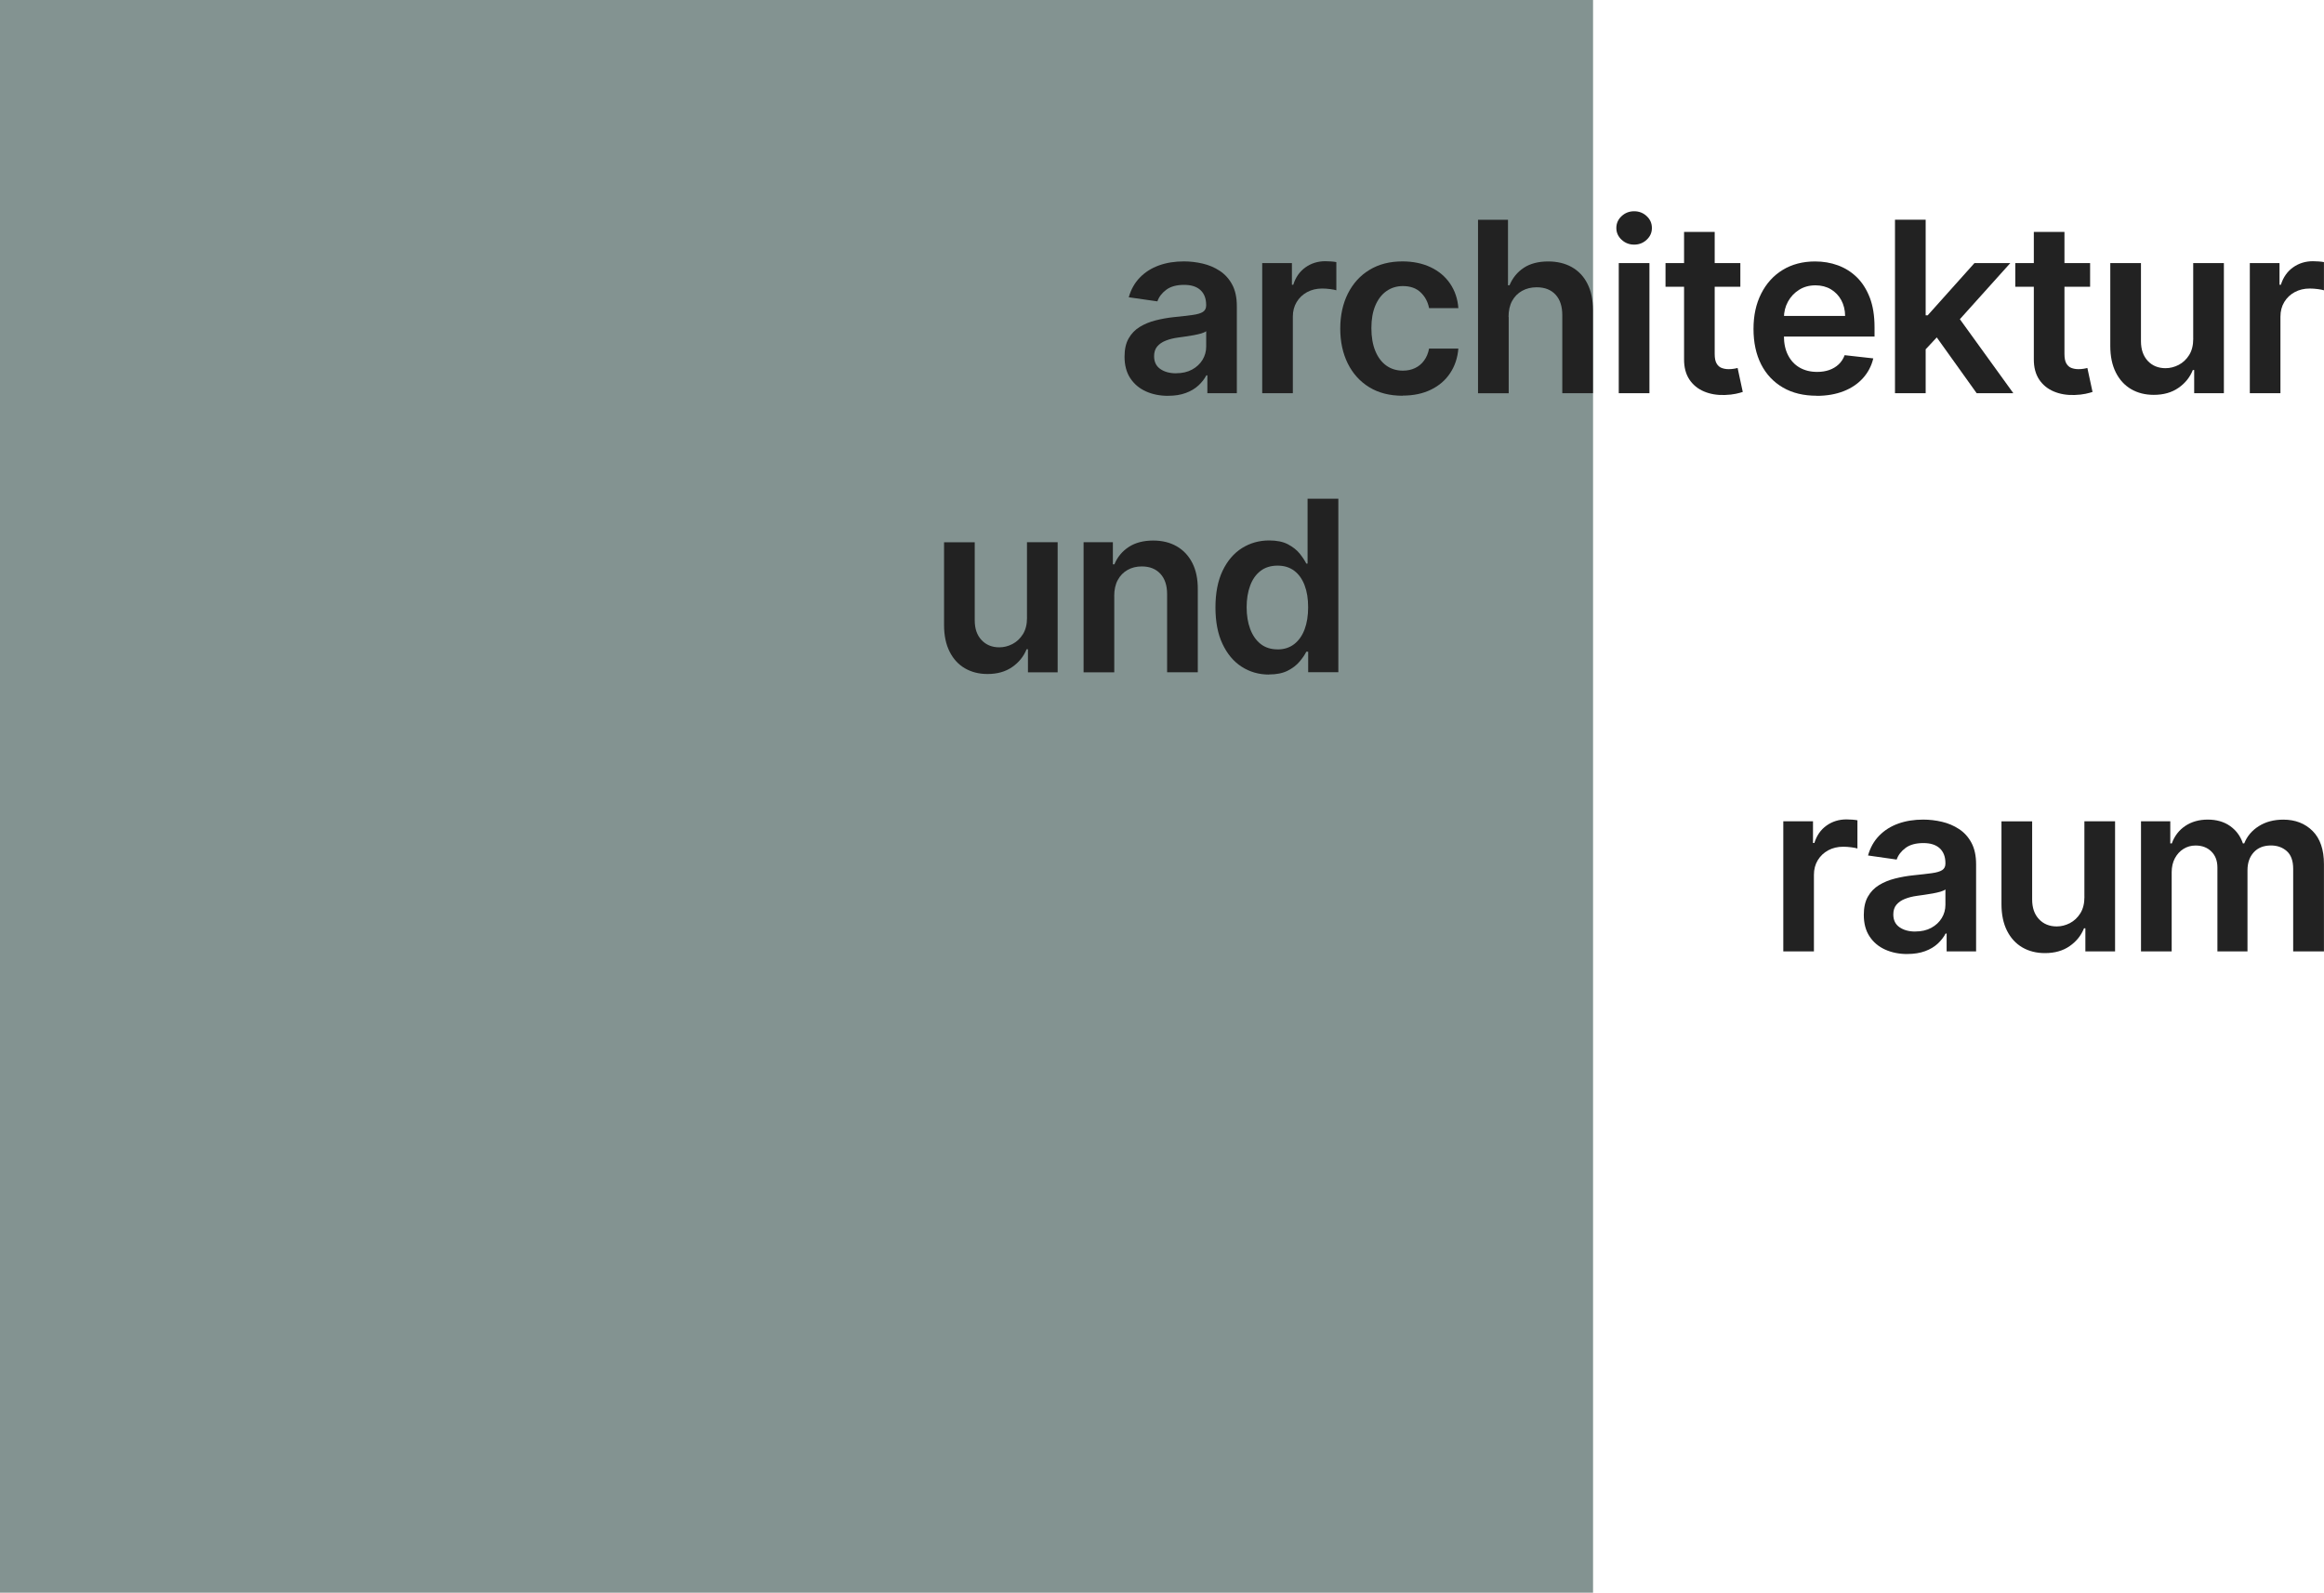 <svg xmlns="http://www.w3.org/2000/svg" id="Ebene_1" viewBox="0 0 500 342.74"><defs><style> .st0 { fill: #839391; } .st1 { fill: #222; } </style></defs><rect class="st0" width="342.74" height="342.74"></rect><g><path class="st1" d="M251.31,85.18c-1.77,0-3.37-.32-4.78-.96s-2.53-1.58-3.36-2.84c-.82-1.25-1.23-2.79-1.23-4.63,0-1.58.29-2.89.88-3.92.58-1.03,1.38-1.86,2.39-2.48,1.01-.62,2.15-1.09,3.42-1.41s2.59-.56,3.95-.7c1.64-.17,2.97-.32,3.99-.46s1.77-.36,2.23-.66c.46-.3.7-.76.7-1.39v-.11c0-1.37-.41-2.44-1.22-3.19s-1.98-1.13-3.52-1.13c-1.62,0-2.9.35-3.84,1.05-.94.7-1.58,1.54-1.91,2.5l-6.16-.88c.48-1.7,1.29-3.13,2.41-4.27,1.12-1.15,2.49-2.01,4.1-2.59s3.4-.86,5.36-.86c1.35,0,2.7.16,4.03.47s2.56.83,3.67,1.56,2,1.7,2.67,2.94,1.01,2.79,1.01,4.65v18.74h-6.34v-3.84h-.22c-.4.77-.97,1.5-1.69,2.17s-1.63,1.22-2.72,1.62c-1.09.41-2.36.61-3.82.61h0s0,.02,0,.02ZM253.03,80.32c1.32,0,2.47-.26,3.44-.79s1.72-1.23,2.25-2.1.79-1.83.79-2.86v-3.3c-.21.17-.56.33-1.05.48-.5.14-1.04.27-1.65.38s-1.21.21-1.81.29-1.11.16-1.55.22c-.98.13-1.87.35-2.64.66-.78.3-1.39.73-1.84,1.26-.45.54-.67,1.24-.67,2.09,0,1.22.44,2.13,1.33,2.75.89.62,2.02.93,3.39.93h0Z"></path><path class="st1" d="M271.56,84.61v-28h6.39v4.67h.29c.51-1.62,1.39-2.87,2.63-3.75,1.24-.88,2.67-1.32,4.27-1.32.37,0,.77.02,1.23.05.46.03.83.08,1.14.14v6.07c-.28-.1-.72-.18-1.32-.26s-1.18-.12-1.74-.12c-1.2,0-2.28.26-3.23.77s-1.7,1.23-2.25,2.14-.82,1.96-.82,3.15v16.46h-6.6.01,0Z"></path><path class="st1" d="M301.77,85.16c-2.79,0-5.19-.61-7.19-1.84s-3.53-2.93-4.61-5.1c-1.07-2.17-1.62-4.67-1.62-7.5s.55-5.36,1.64-7.54c1.1-2.18,2.64-3.89,4.64-5.1,2-1.22,4.36-1.83,7.1-1.83,2.27,0,4.29.42,6.04,1.24,1.76.83,3.16,2,4.2,3.52s1.64,3.28,1.79,5.29h-6.3c-.26-1.35-.86-2.47-1.81-3.38s-2.23-1.36-3.82-1.36c-1.35,0-2.53.37-3.55,1.09s-1.81,1.76-2.38,3.1c-.57,1.35-.85,2.96-.85,4.85s.28,3.55.84,4.91c.56,1.37,1.35,2.42,2.36,3.15s2.21,1.1,3.58,1.1c.97,0,1.84-.18,2.62-.56.77-.37,1.42-.9,1.94-1.62.52-.7.88-1.56,1.07-2.57h6.3c-.16,1.98-.74,3.73-1.75,5.26-1.01,1.53-2.38,2.72-4.12,3.57-1.74.86-3.78,1.29-6.13,1.29h0s0,.02,0,.02Z"></path><path class="st1" d="M324.59,68.21v16.41h-6.6v-37.33h6.45v14.09h.33c.66-1.58,1.68-2.83,3.05-3.74s3.14-1.38,5.27-1.38c1.94,0,3.64.41,5.08,1.22,1.45.82,2.57,2,3.36,3.57.8,1.57,1.19,3.48,1.19,5.74v17.82h-6.6v-16.81c0-1.88-.48-3.35-1.45-4.4-.97-1.05-2.32-1.58-4.06-1.58-1.17,0-2.21.25-3.13.76s-1.63,1.23-2.15,2.17-.77,2.1-.77,3.44h.01s0,.01,0,.01Z"></path><path class="st1" d="M351.58,52.64c-1.04,0-1.94-.35-2.7-1.05-.75-.7-1.13-1.54-1.13-2.53s.37-1.84,1.13-2.55c.75-.7,1.65-1.05,2.7-1.05s1.96.35,2.7,1.05c.75.7,1.12,1.54,1.12,2.55s-.37,1.82-1.12,2.53c-.75.7-1.65,1.05-2.7,1.05ZM348.27,84.61v-28h6.6v28h-6.6Z"></path><path class="st1" d="M374.43,56.61v5.1h-16.1v-5.1h16.1ZM362.31,49.91h6.6v26.28c0,.89.14,1.57.41,2.03.27.46.63.79,1.09.96.45.17.95.26,1.5.26.41,0,.79-.03,1.14-.09s.61-.11.79-.17l1.11,5.16c-.35.12-.85.26-1.5.4s-1.44.23-2.38.26c-1.65.05-3.14-.2-4.46-.76-1.32-.56-2.37-1.41-3.15-2.58-.77-1.17-1.15-2.62-1.14-4.37v-27.38h0Z"></path><path class="st1" d="M390.86,85.16c-2.81,0-5.23-.58-7.26-1.76s-3.6-2.84-4.7-4.99c-1.09-2.16-1.64-4.7-1.64-7.63s.55-5.41,1.65-7.59,2.64-3.89,4.62-5.1,4.31-1.83,6.98-1.83c1.73,0,3.36.27,4.89.83s2.9,1.41,4.08,2.56,2.11,2.62,2.8,4.4c.68,1.78,1.02,3.9,1.02,6.35v2.02h-22.95v-4.44h16.62c-.01-1.26-.29-2.39-.82-3.38-.54-.99-1.28-1.77-2.23-2.34s-2.06-.86-3.33-.86c-1.35,0-2.53.33-3.55.98s-1.81,1.5-2.38,2.55c-.57,1.05-.85,2.21-.86,3.46v3.88c0,1.63.3,3.02.9,4.18s1.43,2.05,2.5,2.66c1.07.61,2.32.92,3.76.92.96,0,1.83-.14,2.6-.41s1.45-.68,2.02-1.21c.57-.54,1-1.2,1.29-1.98l6.16.69c-.39,1.63-1.13,3.04-2.22,4.25-1.09,1.21-2.47,2.15-4.16,2.81-1.69.66-3.62,1-5.8,1h.02s0,0,0,0Z"></path><path class="st1" d="M407.7,84.61v-37.33h6.6v37.33h-6.6ZM413.71,75.82l-.02-7.97h1.05l10.06-11.24h7.71l-12.38,13.78h-1.37l-5.07,5.43h0s0,0,0,0ZM425.27,84.61l-9.11-12.74,4.44-4.65,12.56,17.39h-7.89,0Z"></path><path class="st1" d="M449.68,56.61v5.1h-16.1v-5.1h16.1ZM437.56,49.91h6.6v26.28c0,.89.14,1.57.41,2.03.27.46.63.79,1.09.96.45.17.95.26,1.5.26.41,0,.79-.03,1.14-.09s.61-.11.79-.17l1.11,5.16c-.35.12-.85.26-1.5.4s-1.44.23-2.38.26c-1.65.05-3.14-.2-4.46-.76-1.32-.56-2.37-1.41-3.15-2.58-.77-1.17-1.15-2.62-1.14-4.37v-27.38h0Z"></path><path class="st1" d="M471.86,72.83v-16.22h6.6v28h-6.39v-4.98h-.29c-.63,1.57-1.67,2.85-3.1,3.84-1.44,1-3.21,1.5-5.32,1.5-1.83,0-3.45-.41-4.86-1.23-1.4-.82-2.5-2.02-3.29-3.59-.79-1.57-1.19-3.48-1.19-5.71v-17.82h6.6v16.81c0,1.77.49,3.18,1.46,4.23.97,1.04,2.25,1.57,3.83,1.57.97,0,1.91-.24,2.83-.71.91-.48,1.66-1.18,2.25-2.12.59-.94.88-2.12.88-3.55h0Z"></path><path class="st1" d="M484.04,84.61v-28h6.39v4.67h.29c.51-1.62,1.39-2.87,2.63-3.75,1.24-.88,2.67-1.32,4.27-1.32.37,0,.77.02,1.23.05.46.03.83.08,1.14.14v6.07c-.28-.1-.72-.18-1.32-.26s-1.18-.12-1.74-.12c-1.2,0-2.28.26-3.23.77s-1.7,1.23-2.25,2.14-.82,1.96-.82,3.15v16.46h-6.6.01,0Z"></path></g><path class="st1" d="M220.95,132.9v-16.22h6.6v28h-6.39v-4.98h-.29c-.63,1.57-1.67,2.85-3.1,3.84-1.44,1-3.21,1.5-5.32,1.5-1.83,0-3.45-.41-4.86-1.23s-2.5-2.02-3.29-3.59c-.79-1.57-1.19-3.48-1.19-5.71v-17.82h6.6v16.81c0,1.77.48,3.18,1.46,4.23.97,1.04,2.25,1.57,3.83,1.57.97,0,1.91-.24,2.83-.71.91-.48,1.66-1.18,2.25-2.12s.88-2.12.88-3.55h0s0,0,0,0Z"></path><path class="st1" d="M239.73,128.27v16.41h-6.6v-28h6.3v4.76h.33c.64-1.57,1.68-2.81,3.09-3.74,1.41-.92,3.17-1.38,5.26-1.38,1.93,0,3.62.41,5.06,1.24,1.44.83,2.56,2.02,3.36,3.59.8,1.57,1.19,3.47,1.17,5.7v17.82h-6.6v-16.81c0-1.87-.48-3.34-1.45-4.39-.97-1.05-2.3-1.58-4-1.58-1.16,0-2.17.25-3.07.76s-1.59,1.23-2.1,2.17-.76,2.1-.76,3.44h0Z"></path><path class="st1" d="M273.03,145.16c-2.2,0-4.16-.57-5.9-1.69s-3.11-2.77-4.12-4.92-1.51-4.76-1.51-7.84.51-5.74,1.54-7.89,2.41-3.76,4.16-4.87c1.75-1.1,3.7-1.65,5.85-1.65,1.64,0,2.99.27,4.05.83,1.05.56,1.9,1.22,2.51,1.98.62.77,1.1,1.5,1.44,2.17h.27v-13.96h6.62v37.33h-6.49v-4.41h-.4c-.34.68-.83,1.4-1.48,2.16-.64.76-1.5,1.41-2.55,1.94s-2.39.8-3.99.8h0ZM274.87,139.75c1.39,0,2.59-.38,3.57-1.14s1.73-1.82,2.24-3.18c.51-1.36.76-2.94.76-4.76s-.25-3.38-.76-4.72c-.51-1.34-1.24-2.38-2.22-3.12s-2.17-1.11-3.6-1.11-2.7.38-3.68,1.15c-.98.76-1.73,1.82-2.22,3.17-.5,1.35-.75,2.89-.75,4.63s.25,3.31.76,4.67,1.25,2.44,2.24,3.23c.99.78,2.21,1.17,3.65,1.17h0s0,0,0,0Z"></path><g><path class="st1" d="M383.67,204.73v-28h6.39v4.67h.29c.51-1.62,1.39-2.87,2.63-3.75,1.24-.88,2.67-1.32,4.27-1.32.37,0,.77.02,1.23.05.46.03.83.08,1.14.14v6.07c-.28-.1-.72-.18-1.32-.26s-1.18-.12-1.74-.12c-1.2,0-2.28.26-3.23.77-.95.52-1.7,1.23-2.25,2.14s-.82,1.96-.82,3.15v16.46h-6.6.01,0Z"></path><path class="st1" d="M410.36,205.3c-1.77,0-3.37-.32-4.78-.96-1.42-.64-2.53-1.58-3.36-2.84s-1.23-2.79-1.23-4.63c0-1.58.29-2.89.88-3.92.58-1.03,1.38-1.86,2.39-2.48,1.01-.62,2.15-1.09,3.42-1.41s2.59-.56,3.95-.7c1.64-.17,2.97-.32,3.99-.46s1.77-.36,2.23-.66c.46-.3.7-.76.7-1.39v-.11c0-1.37-.41-2.44-1.22-3.19s-1.98-1.13-3.52-1.13c-1.62,0-2.9.35-3.84,1.05s-1.58,1.54-1.91,2.5l-6.16-.88c.48-1.7,1.29-3.13,2.41-4.27,1.12-1.15,2.49-2.01,4.1-2.59s3.4-.86,5.36-.86c1.35,0,2.7.16,4.03.47s2.56.83,3.67,1.56c1.11.72,2,1.7,2.67,2.94s1.01,2.79,1.01,4.65v18.74h-6.34v-3.84h-.22c-.4.77-.97,1.5-1.69,2.17s-1.63,1.22-2.72,1.62-2.36.61-3.82.61h0s0,.02,0,.02ZM412.07,200.45c1.32,0,2.47-.26,3.44-.79.97-.53,1.72-1.23,2.25-2.1s.79-1.83.79-2.86v-3.3c-.21.17-.56.33-1.05.48-.5.14-1.04.27-1.65.38-.61.11-1.21.21-1.81.29-.6.08-1.11.16-1.55.22-.98.13-1.87.35-2.64.66-.78.3-1.39.73-1.84,1.26-.45.54-.67,1.24-.67,2.09,0,1.22.44,2.13,1.33,2.75.89.62,2.02.93,3.39.93h0Z"></path><path class="st1" d="M448.45,192.96v-16.22h6.6v28h-6.39v-4.98h-.29c-.63,1.57-1.67,2.85-3.1,3.84-1.44,1-3.21,1.5-5.32,1.5-1.83,0-3.45-.41-4.86-1.23-1.4-.82-2.5-2.02-3.29-3.59-.79-1.57-1.19-3.48-1.19-5.71v-17.82h6.6v16.81c0,1.77.48,3.18,1.46,4.23.97,1.04,2.25,1.57,3.83,1.57.97,0,1.91-.24,2.83-.71.91-.48,1.66-1.18,2.25-2.12.59-.94.88-2.12.88-3.55h0Z"></path><path class="st1" d="M460.63,204.73v-28h6.3v4.76h.33c.58-1.6,1.55-2.86,2.9-3.76s2.96-1.36,4.83-1.36,3.5.46,4.8,1.38,2.23,2.16,2.76,3.74h.29c.62-1.56,1.67-2.79,3.15-3.72s3.23-1.39,5.26-1.39c2.57,0,4.68.82,6.3,2.44s2.44,4.01,2.44,7.13v18.79h-6.62v-17.77c0-1.74-.46-3.01-1.38-3.82s-2.06-1.21-3.39-1.21c-1.59,0-2.83.5-3.72,1.48-.9.99-1.34,2.28-1.34,3.86v17.46h-6.47v-18.04c0-1.45-.43-2.6-1.3-3.46s-2-1.29-3.4-1.29c-.95,0-1.81.24-2.59.72-.78.48-1.39,1.16-1.86,2.02-.46.87-.69,1.88-.69,3.03v17.02h-6.6s0,0,0,0Z"></path></g></svg>